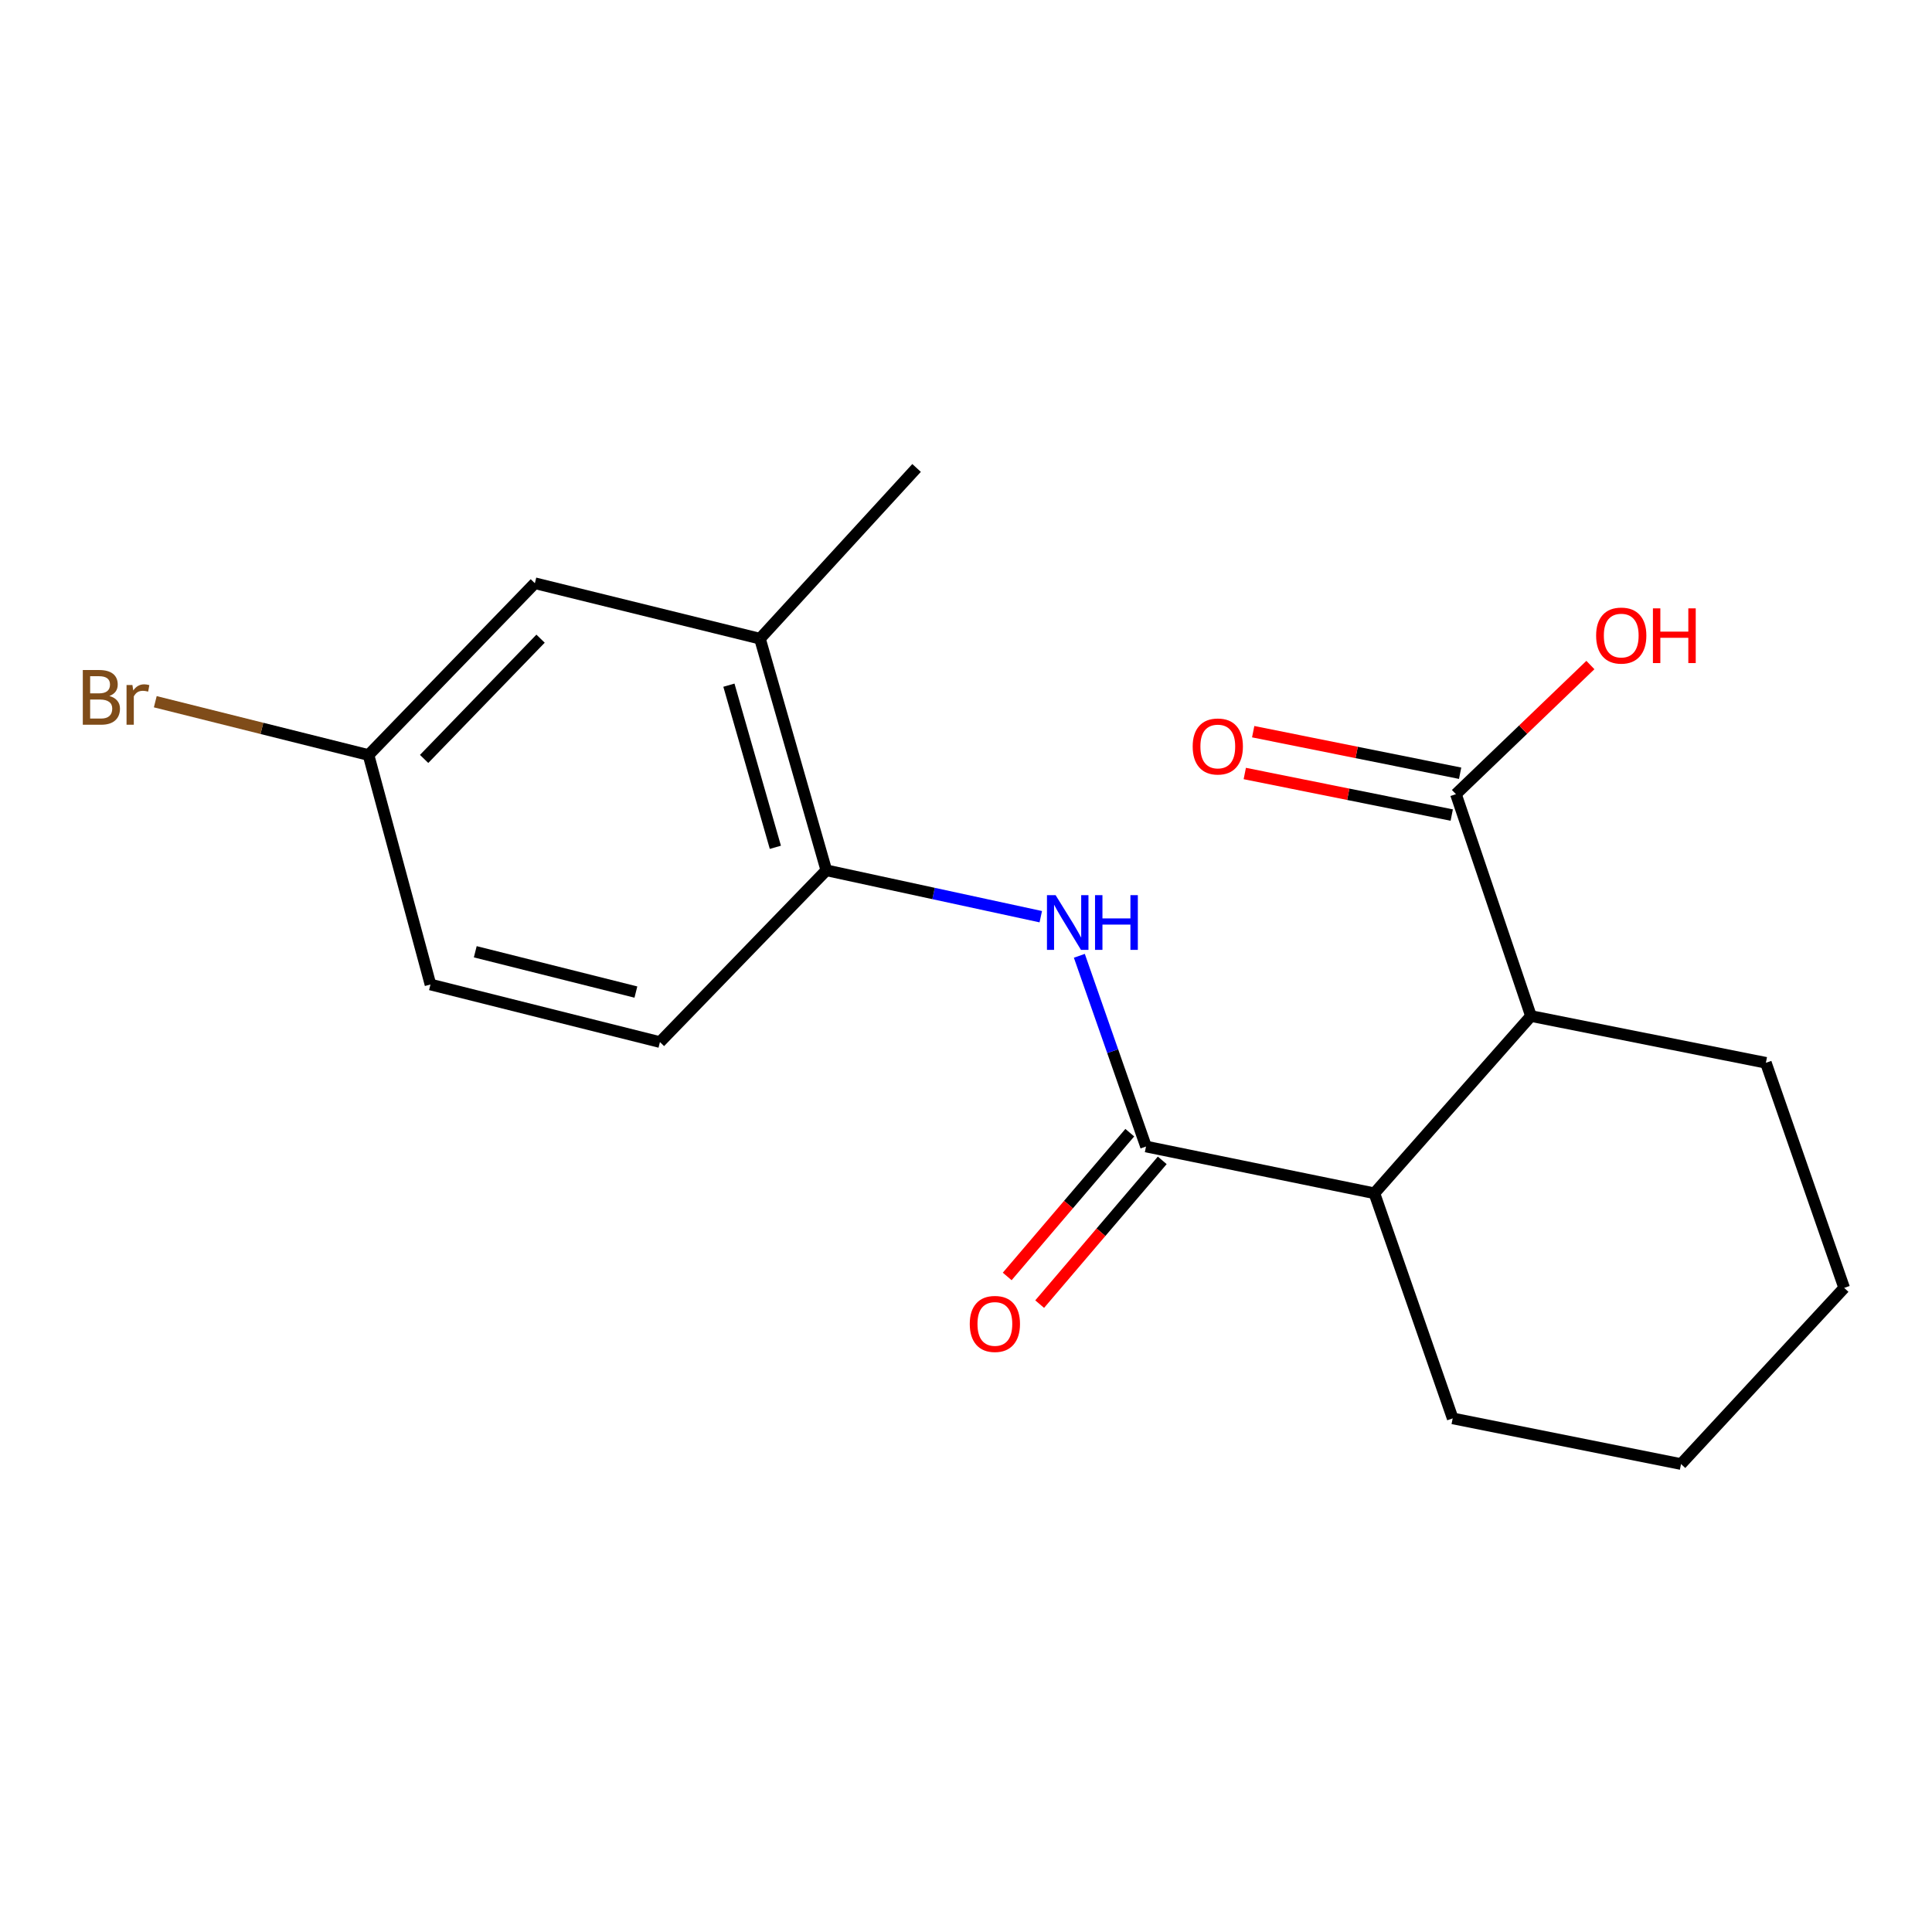 <?xml version='1.0' encoding='iso-8859-1'?>
<svg version='1.1' baseProfile='full'
              xmlns='http://www.w3.org/2000/svg'
                      xmlns:rdkit='http://www.rdkit.org/xml'
                      xmlns:xlink='http://www.w3.org/1999/xlink'
                  xml:space='preserve'
width='1000px' height='1000px' viewBox='0 0 1000 1000'>
<!-- END OF HEADER -->
<rect style='opacity:1.0;fill:#FFFFFF;stroke:none' width='1000' height='1000' x='0' y='0'> </rect>
<path class='bond-0' d='M 593.174,593.437 L 575.92,544.079' style='fill:none;fill-rule:evenodd;stroke:#000000;stroke-width:6px;stroke-linecap:butt;stroke-linejoin:miter;stroke-opacity:1' />
<path class='bond-0' d='M 575.92,544.079 L 558.667,494.721' style='fill:none;fill-rule:evenodd;stroke:#0000FF;stroke-width:6px;stroke-linecap:butt;stroke-linejoin:miter;stroke-opacity:1' />
<path class='bond-1' d='M 593.174,593.437 L 711.378,617.64' style='fill:none;fill-rule:evenodd;stroke:#000000;stroke-width:6px;stroke-linecap:butt;stroke-linejoin:miter;stroke-opacity:1' />
<path class='bond-6' d='M 584.773,586.274 L 553.05,623.479' style='fill:none;fill-rule:evenodd;stroke:#000000;stroke-width:6px;stroke-linecap:butt;stroke-linejoin:miter;stroke-opacity:1' />
<path class='bond-6' d='M 553.05,623.479 L 521.326,660.684' style='fill:none;fill-rule:evenodd;stroke:#FF0000;stroke-width:6px;stroke-linecap:butt;stroke-linejoin:miter;stroke-opacity:1' />
<path class='bond-6' d='M 601.575,600.6 L 569.852,637.806' style='fill:none;fill-rule:evenodd;stroke:#000000;stroke-width:6px;stroke-linecap:butt;stroke-linejoin:miter;stroke-opacity:1' />
<path class='bond-6' d='M 569.852,637.806 L 538.128,675.011' style='fill:none;fill-rule:evenodd;stroke:#FF0000;stroke-width:6px;stroke-linecap:butt;stroke-linejoin:miter;stroke-opacity:1' />
<path class='bond-4' d='M 538.708,474.476 L 483.206,462.471' style='fill:none;fill-rule:evenodd;stroke:#0000FF;stroke-width:6px;stroke-linecap:butt;stroke-linejoin:miter;stroke-opacity:1' />
<path class='bond-4' d='M 483.206,462.471 L 427.705,450.466' style='fill:none;fill-rule:evenodd;stroke:#000000;stroke-width:6px;stroke-linecap:butt;stroke-linejoin:miter;stroke-opacity:1' />
<path class='bond-2' d='M 711.378,617.64 L 792.426,525.896' style='fill:none;fill-rule:evenodd;stroke:#000000;stroke-width:6px;stroke-linecap:butt;stroke-linejoin:miter;stroke-opacity:1' />
<path class='bond-14' d='M 711.378,617.64 L 751.908,734.151' style='fill:none;fill-rule:evenodd;stroke:#000000;stroke-width:6px;stroke-linecap:butt;stroke-linejoin:miter;stroke-opacity:1' />
<path class='bond-3' d='M 792.426,525.896 L 753.588,411.052' style='fill:none;fill-rule:evenodd;stroke:#000000;stroke-width:6px;stroke-linecap:butt;stroke-linejoin:miter;stroke-opacity:1' />
<path class='bond-15' d='M 792.426,525.896 L 914.015,550.098' style='fill:none;fill-rule:evenodd;stroke:#000000;stroke-width:6px;stroke-linecap:butt;stroke-linejoin:miter;stroke-opacity:1' />
<path class='bond-8' d='M 755.762,400.228 L 702.205,389.472' style='fill:none;fill-rule:evenodd;stroke:#000000;stroke-width:6px;stroke-linecap:butt;stroke-linejoin:miter;stroke-opacity:1' />
<path class='bond-8' d='M 702.205,389.472 L 648.647,378.716' style='fill:none;fill-rule:evenodd;stroke:#FF0000;stroke-width:6px;stroke-linecap:butt;stroke-linejoin:miter;stroke-opacity:1' />
<path class='bond-8' d='M 751.415,421.877 L 697.857,411.12' style='fill:none;fill-rule:evenodd;stroke:#000000;stroke-width:6px;stroke-linecap:butt;stroke-linejoin:miter;stroke-opacity:1' />
<path class='bond-8' d='M 697.857,411.12 L 644.299,400.364' style='fill:none;fill-rule:evenodd;stroke:#FF0000;stroke-width:6px;stroke-linecap:butt;stroke-linejoin:miter;stroke-opacity:1' />
<path class='bond-11' d='M 753.588,411.052 L 788.387,377.636' style='fill:none;fill-rule:evenodd;stroke:#000000;stroke-width:6px;stroke-linecap:butt;stroke-linejoin:miter;stroke-opacity:1' />
<path class='bond-11' d='M 788.387,377.636 L 823.185,344.22' style='fill:none;fill-rule:evenodd;stroke:#FF0000;stroke-width:6px;stroke-linecap:butt;stroke-linejoin:miter;stroke-opacity:1' />
<path class='bond-5' d='M 427.705,450.466 L 393.358,330.581' style='fill:none;fill-rule:evenodd;stroke:#000000;stroke-width:6px;stroke-linecap:butt;stroke-linejoin:miter;stroke-opacity:1' />
<path class='bond-5' d='M 401.326,438.565 L 377.283,354.645' style='fill:none;fill-rule:evenodd;stroke:#000000;stroke-width:6px;stroke-linecap:butt;stroke-linejoin:miter;stroke-opacity:1' />
<path class='bond-9' d='M 427.705,450.466 L 341.579,539.377' style='fill:none;fill-rule:evenodd;stroke:#000000;stroke-width:6px;stroke-linecap:butt;stroke-linejoin:miter;stroke-opacity:1' />
<path class='bond-7' d='M 393.358,330.581 L 276.846,301.877' style='fill:none;fill-rule:evenodd;stroke:#000000;stroke-width:6px;stroke-linecap:butt;stroke-linejoin:miter;stroke-opacity:1' />
<path class='bond-16' d='M 393.358,330.581 L 474.417,242.21' style='fill:none;fill-rule:evenodd;stroke:#000000;stroke-width:6px;stroke-linecap:butt;stroke-linejoin:miter;stroke-opacity:1' />
<path class='bond-20' d='M 276.846,301.877 L 190.744,390.8' style='fill:none;fill-rule:evenodd;stroke:#000000;stroke-width:6px;stroke-linecap:butt;stroke-linejoin:miter;stroke-opacity:1' />
<path class='bond-20' d='M 279.794,330.575 L 219.523,392.821' style='fill:none;fill-rule:evenodd;stroke:#000000;stroke-width:6px;stroke-linecap:butt;stroke-linejoin:miter;stroke-opacity:1' />
<path class='bond-12' d='M 341.579,539.377 L 222.81,509.58' style='fill:none;fill-rule:evenodd;stroke:#000000;stroke-width:6px;stroke-linecap:butt;stroke-linejoin:miter;stroke-opacity:1' />
<path class='bond-12' d='M 329.136,513.491 L 245.999,492.633' style='fill:none;fill-rule:evenodd;stroke:#000000;stroke-width:6px;stroke-linecap:butt;stroke-linejoin:miter;stroke-opacity:1' />
<path class='bond-10' d='M 190.744,390.8 L 222.81,509.58' style='fill:none;fill-rule:evenodd;stroke:#000000;stroke-width:6px;stroke-linecap:butt;stroke-linejoin:miter;stroke-opacity:1' />
<path class='bond-13' d='M 190.744,390.8 L 135.56,377.005' style='fill:none;fill-rule:evenodd;stroke:#000000;stroke-width:6px;stroke-linecap:butt;stroke-linejoin:miter;stroke-opacity:1' />
<path class='bond-13' d='M 135.56,377.005 L 80.375,363.21' style='fill:none;fill-rule:evenodd;stroke:#7F4C19;stroke-width:6px;stroke-linecap:butt;stroke-linejoin:miter;stroke-opacity:1' />
<path class='bond-18' d='M 751.908,734.151 L 870.1,757.79' style='fill:none;fill-rule:evenodd;stroke:#000000;stroke-width:6px;stroke-linecap:butt;stroke-linejoin:miter;stroke-opacity:1' />
<path class='bond-19' d='M 914.015,550.098 L 954.545,666.61' style='fill:none;fill-rule:evenodd;stroke:#000000;stroke-width:6px;stroke-linecap:butt;stroke-linejoin:miter;stroke-opacity:1' />
<path class='bond-17' d='M 954.545,666.61 L 870.1,757.79' style='fill:none;fill-rule:evenodd;stroke:#000000;stroke-width:6px;stroke-linecap:butt;stroke-linejoin:miter;stroke-opacity:1' />
<path  class='atom-1' d='M 546.384 463.33
L 555.664 478.33
Q 556.584 479.81, 558.064 482.49
Q 559.544 485.17, 559.624 485.33
L 559.624 463.33
L 563.384 463.33
L 563.384 491.65
L 559.504 491.65
L 549.544 475.25
Q 548.384 473.33, 547.144 471.13
Q 545.944 468.93, 545.584 468.25
L 545.584 491.65
L 541.904 491.65
L 541.904 463.33
L 546.384 463.33
' fill='#0000FF'/>
<path  class='atom-1' d='M 566.784 463.33
L 570.624 463.33
L 570.624 475.37
L 585.104 475.37
L 585.104 463.33
L 588.944 463.33
L 588.944 491.65
L 585.104 491.65
L 585.104 478.57
L 570.624 478.57
L 570.624 491.65
L 566.784 491.65
L 566.784 463.33
' fill='#0000FF'/>
<path  class='atom-7' d='M 501.947 685.262
Q 501.947 678.462, 505.307 674.662
Q 508.667 670.862, 514.947 670.862
Q 521.227 670.862, 524.587 674.662
Q 527.947 678.462, 527.947 685.262
Q 527.947 692.142, 524.547 696.062
Q 521.147 699.942, 514.947 699.942
Q 508.707 699.942, 505.307 696.062
Q 501.947 692.182, 501.947 685.262
M 514.947 696.742
Q 519.267 696.742, 521.587 693.862
Q 523.947 690.942, 523.947 685.262
Q 523.947 679.702, 521.587 676.902
Q 519.267 674.062, 514.947 674.062
Q 510.627 674.062, 508.267 676.862
Q 505.947 679.662, 505.947 685.262
Q 505.947 690.982, 508.267 693.862
Q 510.627 696.742, 514.947 696.742
' fill='#FF0000'/>
<path  class='atom-9' d='M 617.33 386.378
Q 617.33 379.578, 620.69 375.778
Q 624.05 371.978, 630.33 371.978
Q 636.61 371.978, 639.97 375.778
Q 643.33 379.578, 643.33 386.378
Q 643.33 393.258, 639.93 397.178
Q 636.53 401.058, 630.33 401.058
Q 624.09 401.058, 620.69 397.178
Q 617.33 393.298, 617.33 386.378
M 630.33 397.858
Q 634.65 397.858, 636.97 394.978
Q 639.33 392.058, 639.33 386.378
Q 639.33 380.818, 636.97 378.018
Q 634.65 375.178, 630.33 375.178
Q 626.01 375.178, 623.65 377.978
Q 621.33 380.778, 621.33 386.378
Q 621.33 392.098, 623.65 394.978
Q 626.01 397.858, 630.33 397.858
' fill='#FF0000'/>
<path  class='atom-12' d='M 826.15 328.968
Q 826.15 322.168, 829.51 318.368
Q 832.87 314.568, 839.15 314.568
Q 845.43 314.568, 848.79 318.368
Q 852.15 322.168, 852.15 328.968
Q 852.15 335.848, 848.75 339.768
Q 845.35 343.648, 839.15 343.648
Q 832.91 343.648, 829.51 339.768
Q 826.15 335.888, 826.15 328.968
M 839.15 340.448
Q 843.47 340.448, 845.79 337.568
Q 848.15 334.648, 848.15 328.968
Q 848.15 323.408, 845.79 320.608
Q 843.47 317.768, 839.15 317.768
Q 834.83 317.768, 832.47 320.568
Q 830.15 323.368, 830.15 328.968
Q 830.15 334.688, 832.47 337.568
Q 834.83 340.448, 839.15 340.448
' fill='#FF0000'/>
<path  class='atom-12' d='M 855.55 314.888
L 859.39 314.888
L 859.39 326.928
L 873.87 326.928
L 873.87 314.888
L 877.71 314.888
L 877.71 343.208
L 873.87 343.208
L 873.87 330.128
L 859.39 330.128
L 859.39 343.208
L 855.55 343.208
L 855.55 314.888
' fill='#FF0000'/>
<path  class='atom-14' d='M 56.619 360.247
Q 59.339 361.007, 60.699 362.687
Q 62.099 364.327, 62.099 366.767
Q 62.099 370.687, 59.579 372.927
Q 57.099 375.127, 52.379 375.127
L 42.859 375.127
L 42.859 346.807
L 51.219 346.807
Q 56.059 346.807, 58.499 348.767
Q 60.939 350.727, 60.939 354.327
Q 60.939 358.607, 56.619 360.247
M 46.659 350.007
L 46.659 358.887
L 51.219 358.887
Q 54.019 358.887, 55.459 357.767
Q 56.939 356.607, 56.939 354.327
Q 56.939 350.007, 51.219 350.007
L 46.659 350.007
M 52.379 371.927
Q 55.139 371.927, 56.619 370.607
Q 58.099 369.287, 58.099 366.767
Q 58.099 364.447, 56.459 363.287
Q 54.859 362.087, 51.779 362.087
L 46.659 362.087
L 46.659 371.927
L 52.379 371.927
' fill='#7F4C19'/>
<path  class='atom-14' d='M 68.539 354.567
L 68.979 357.407
Q 71.139 354.207, 74.659 354.207
Q 75.779 354.207, 77.299 354.607
L 76.699 357.967
Q 74.979 357.567, 74.019 357.567
Q 72.339 357.567, 71.219 358.247
Q 70.139 358.887, 69.259 360.447
L 69.259 375.127
L 65.499 375.127
L 65.499 354.567
L 68.539 354.567
' fill='#7F4C19'/>
</svg>
